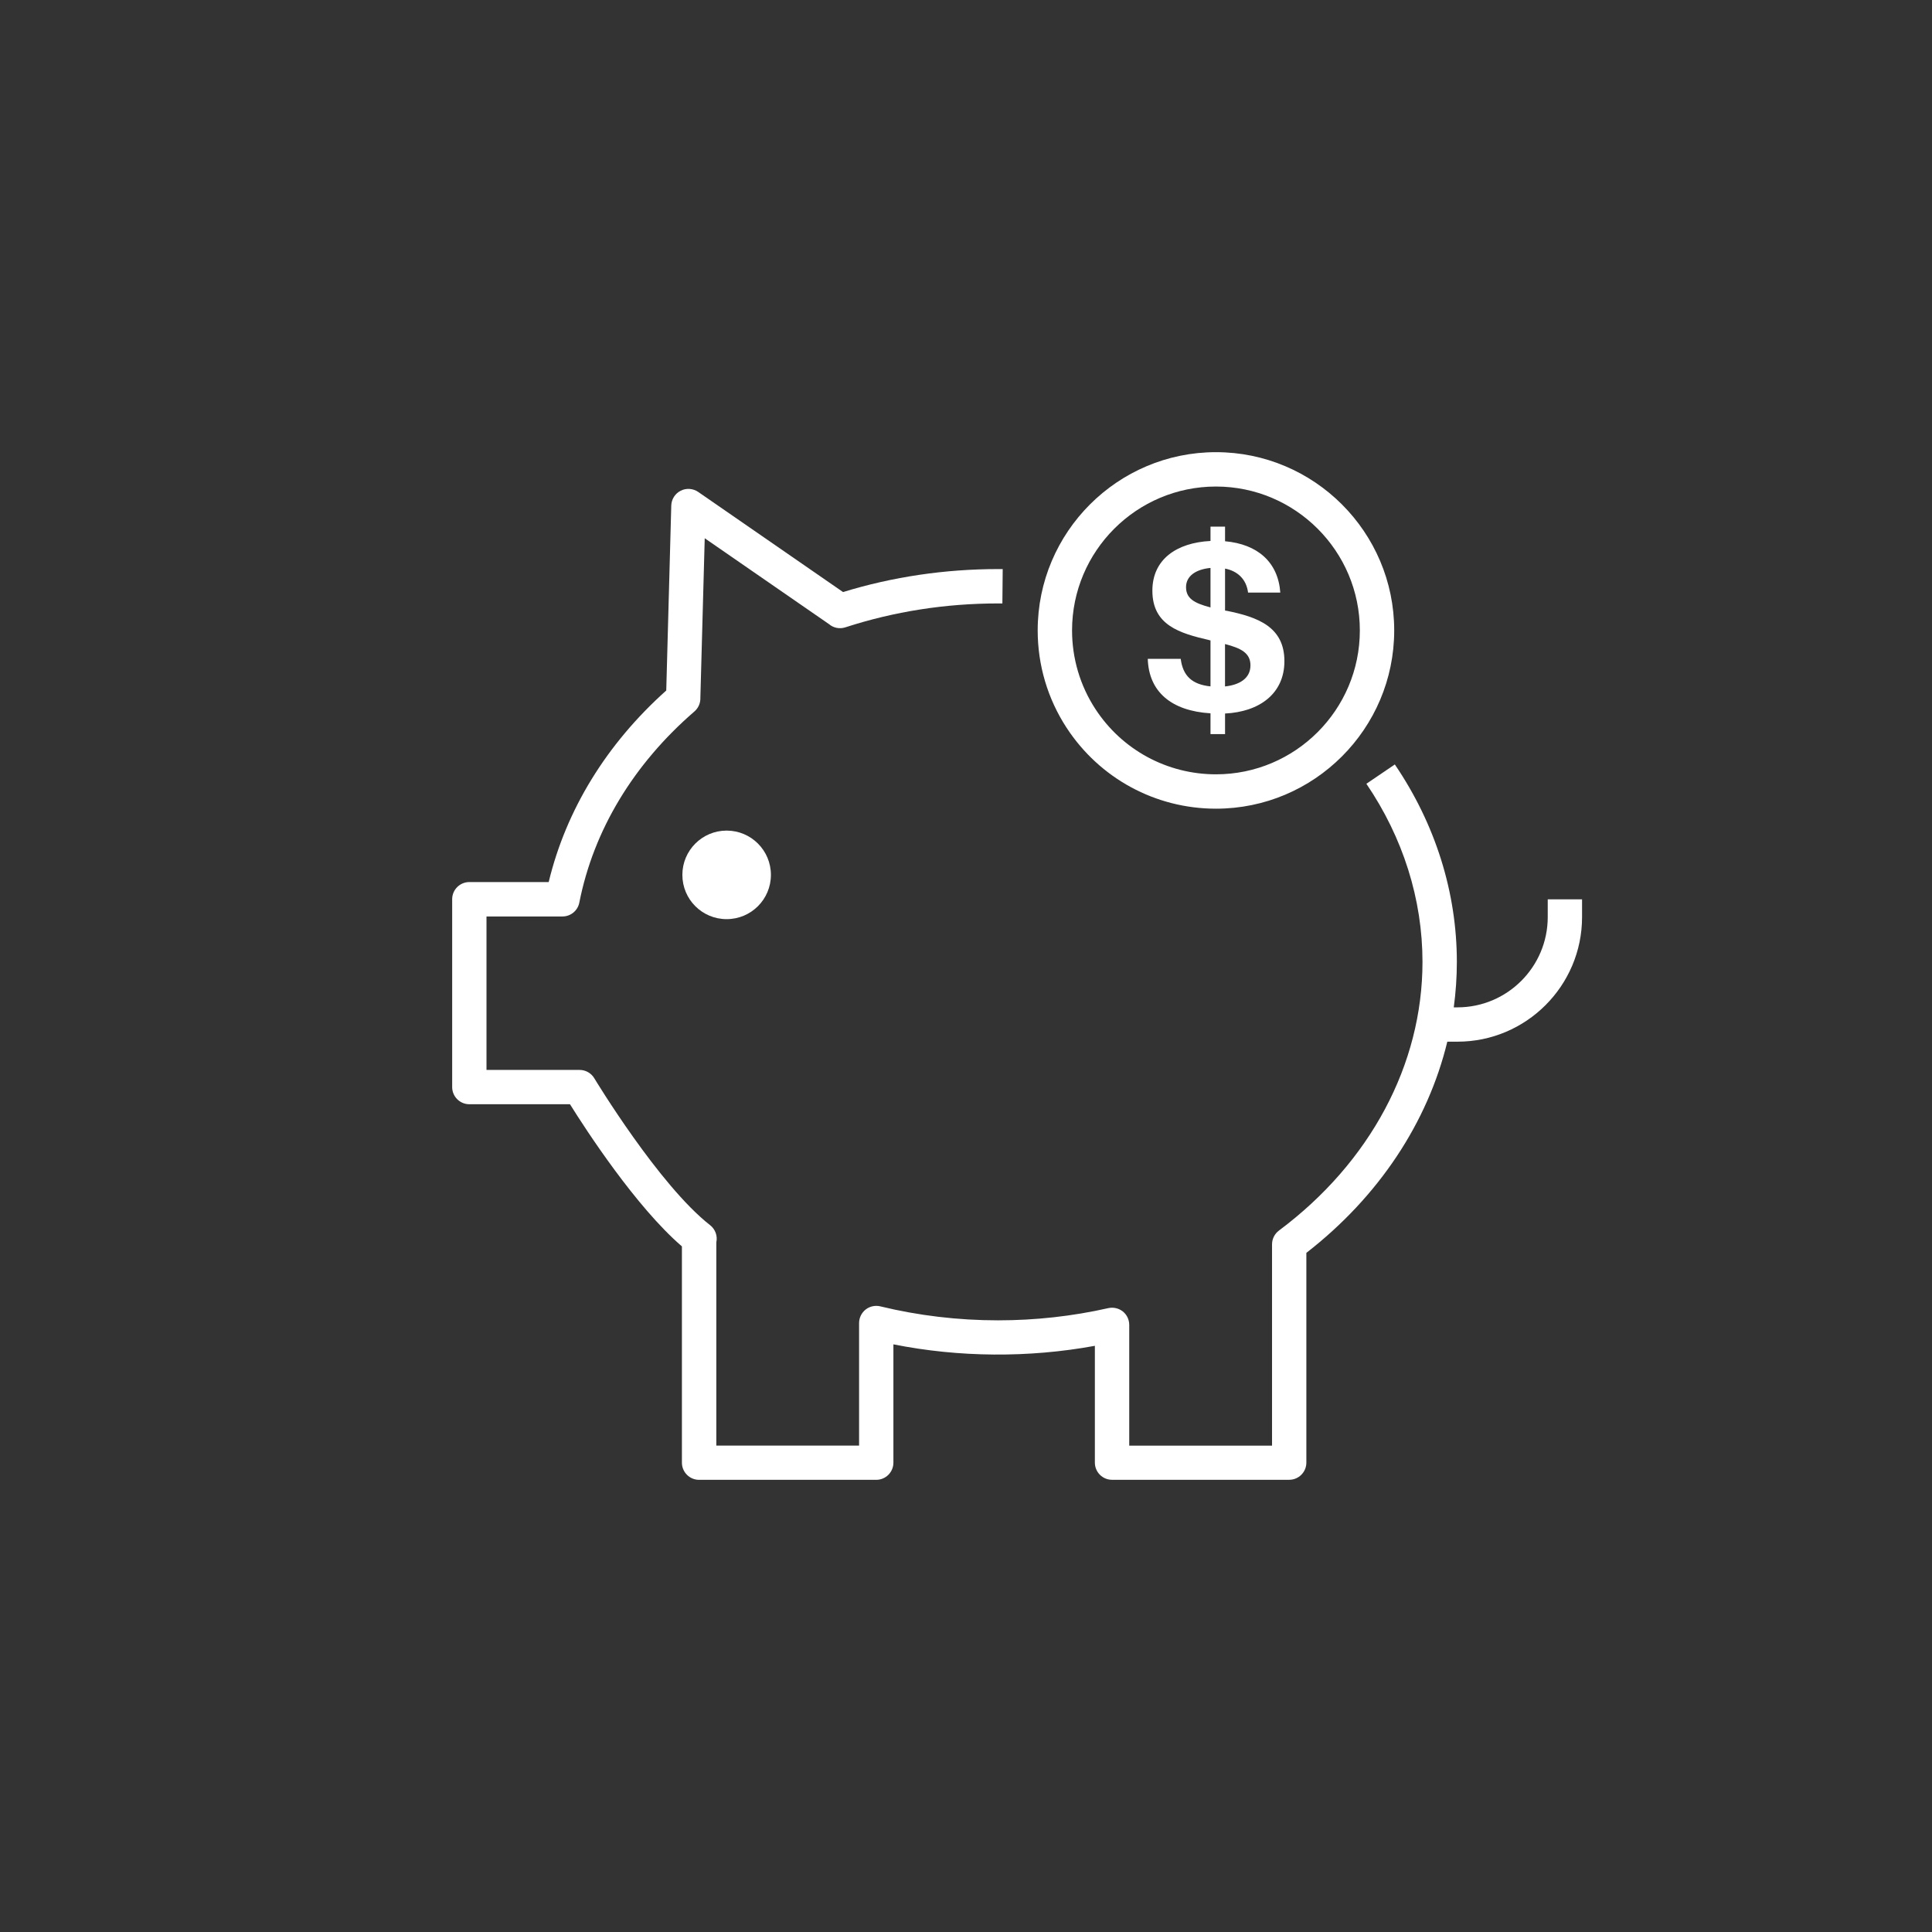 <?xml version="1.0" encoding="UTF-8"?>
<svg xmlns="http://www.w3.org/2000/svg" width="47" height="47" viewBox="0 0 47 47" fill="none">
  <rect x="0" y="0" width="47" height="47" fill="#333333" stroke="none"/>
  <mask id="mask0_17938_26124" style="mask-type:alpha" maskUnits="userSpaceOnUse" x="0" y="0" width="47" height="47">
    <rect width="47" height="47" fill="#D9D9D9"></rect>
  </mask>
  <g mask="url(#mask0_17938_26124)">
    <path d="M29.581 19.673C31.972 19.673 33.917 17.728 33.917 15.336C33.917 12.945 31.972 11 29.581 11C27.189 11 25.244 12.945 25.244 15.336C25.244 16.18 25.486 16.998 25.946 17.703C26.751 18.936 28.11 19.673 29.581 19.673ZM29.581 11.836C31.511 11.836 33.081 13.406 33.081 15.336C33.081 17.267 31.511 18.837 29.581 18.837C28.393 18.837 27.296 18.243 26.646 17.246C26.276 16.678 26.08 16.018 26.08 15.336C26.08 13.406 27.65 11.836 29.581 11.836Z" fill="white"></path>
    <path d="M28.723 16.027H27.922C27.946 16.823 28.488 17.294 29.448 17.353V17.859H29.802V17.358C30.639 17.317 31.246 16.874 31.246 16.084C31.246 15.248 30.597 15.011 29.838 14.858C29.826 14.858 29.814 14.858 29.802 14.852V13.832C30.103 13.891 30.32 14.086 30.362 14.416H31.146C31.093 13.673 30.592 13.238 29.802 13.167V12.812H29.448V13.16C28.623 13.202 28.034 13.608 28.034 14.369C28.034 15.212 28.7 15.406 29.419 15.572C29.425 15.578 29.437 15.578 29.448 15.578V16.698C28.995 16.651 28.776 16.439 28.723 16.026V16.027ZM29.801 15.668C30.19 15.768 30.42 15.886 30.42 16.186C30.42 16.51 30.143 16.663 29.801 16.699V15.668ZM28.853 14.282C28.853 14.023 29.076 13.852 29.448 13.816V14.777C29.042 14.671 28.853 14.554 28.853 14.282Z" fill="white"></path>
    <path d="M17.677 20.206C17.082 20.206 16.6 20.688 16.6 21.283C16.6 21.879 17.081 22.36 17.677 22.36C18.272 22.36 18.754 21.879 18.754 21.283C18.754 20.688 18.272 20.206 17.677 20.206Z" fill="white"></path>
    <path d="M31.782 30.477C33.543 29.109 34.733 27.305 35.209 25.341H35.456C37.127 25.341 38.487 23.981 38.487 22.31V21.878H37.652V22.31C37.652 23.521 36.667 24.506 35.456 24.506H35.366C35.415 24.141 35.441 23.772 35.441 23.401C35.441 21.71 34.919 20.049 33.932 18.597L33.24 19.067C34.133 20.38 34.605 21.878 34.605 23.401C34.605 25.897 33.333 28.279 31.113 29.936C31.008 30.015 30.945 30.139 30.945 30.271V35.168H27.471V32.231C27.471 32.104 27.414 31.983 27.315 31.904C27.215 31.825 27.085 31.796 26.962 31.823C26.089 32.02 25.188 32.12 24.28 32.12C23.306 32.12 22.343 32.005 21.416 31.78C21.292 31.75 21.16 31.778 21.059 31.857C20.959 31.936 20.899 32.058 20.899 32.186V35.167H17.426V30.223C17.46 30.068 17.403 29.905 17.274 29.804C16.033 28.836 14.473 26.257 14.457 26.23C14.382 26.105 14.246 26.028 14.098 26.028H11.835V22.295H13.684C13.883 22.295 14.055 22.154 14.093 21.958C14.44 20.198 15.409 18.591 16.894 17.307C16.994 17.22 17.043 17.096 17.038 16.971L17.144 13.094L20.164 15.181C20.271 15.274 20.423 15.308 20.566 15.261C21.751 14.876 23 14.68 24.279 14.68H24.385L24.393 13.844H24.279C22.985 13.844 21.717 14.032 20.509 14.403L16.985 11.967C16.858 11.881 16.696 11.869 16.559 11.938C16.422 12.007 16.334 12.146 16.33 12.3L16.208 16.798C14.752 18.101 13.771 19.703 13.348 21.458H11.418C11.187 21.458 11 21.645 11 21.876V26.445C11 26.675 11.187 26.863 11.418 26.863H13.866C14.254 27.485 15.472 29.36 16.589 30.321V35.582C16.589 35.813 16.776 36 17.007 36H21.316C21.547 36 21.734 35.813 21.734 35.582V32.704C23.331 33.023 25.026 33.035 26.635 32.74V35.581C26.635 35.812 26.822 35.999 27.052 35.999H31.362C31.593 35.999 31.78 35.812 31.78 35.581V30.474L31.782 30.477Z" fill="white"></path>
  </g>
</svg>
